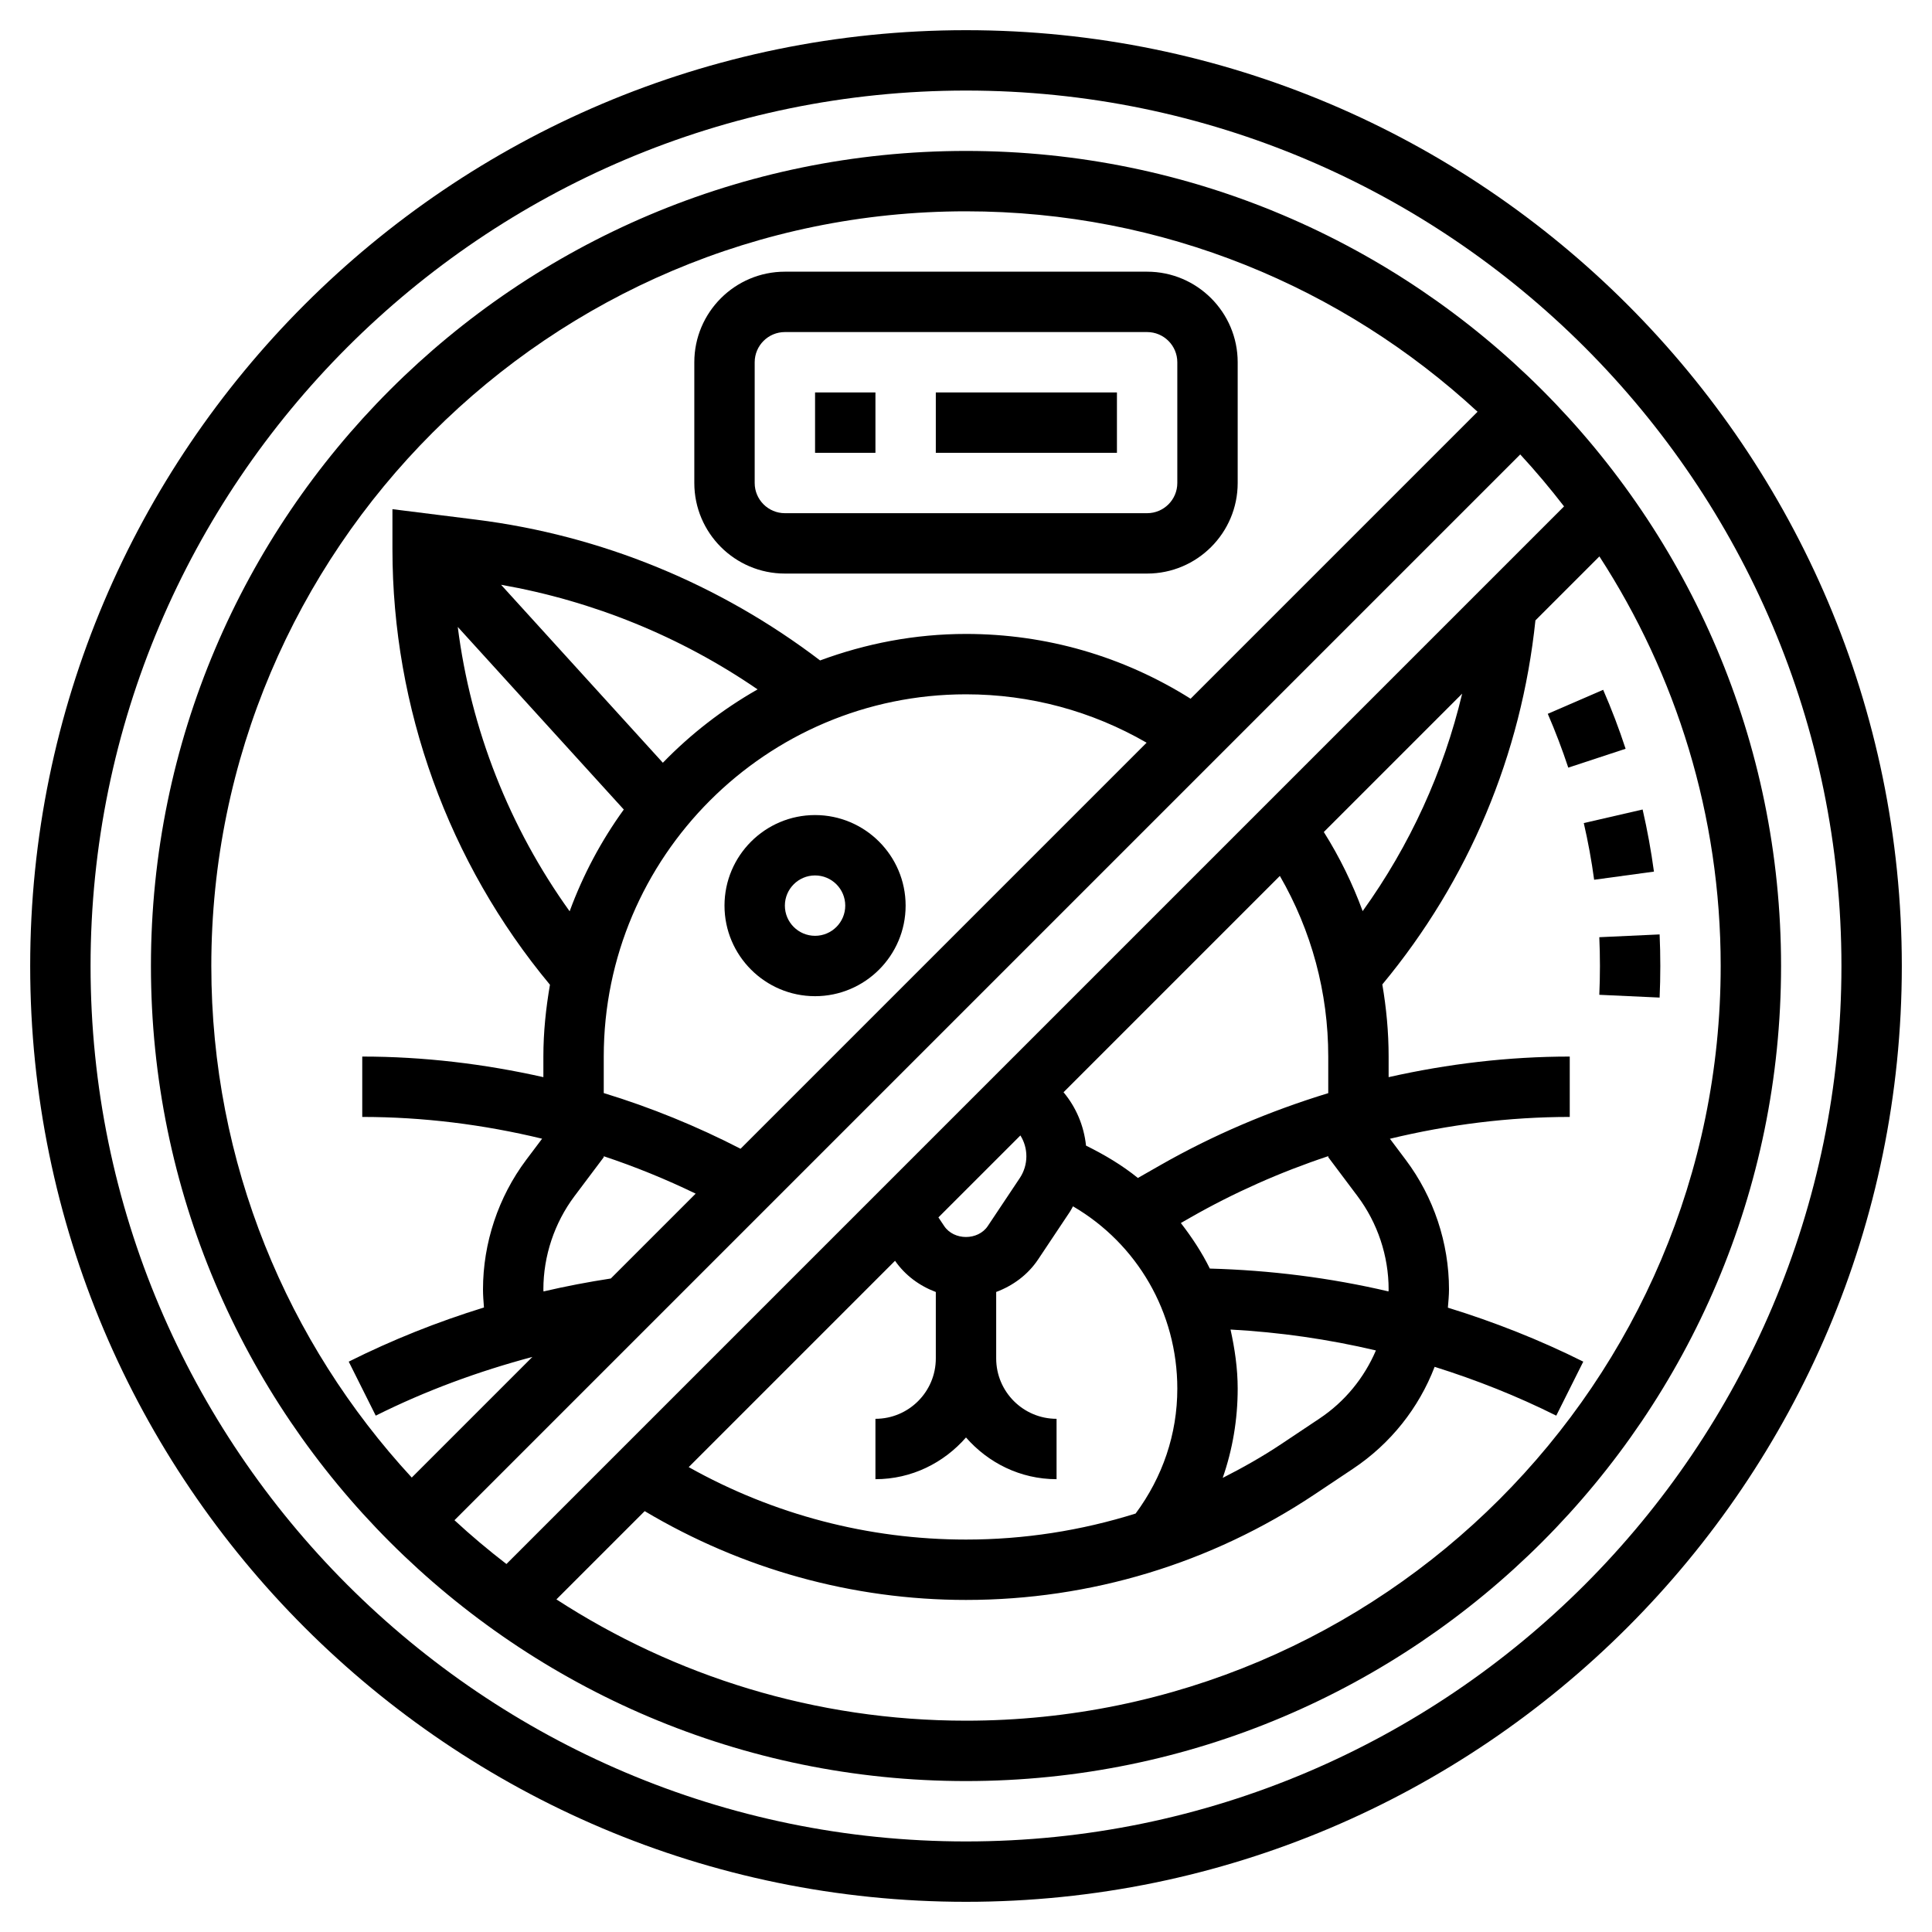 <svg id="Layer_5" enable-background="new 0 0 64 64" height="512" viewBox="0 0 64 64" width="512" xmlns="http://www.w3.org/2000/svg"><path d="m27 33c1.654 0 3-1.346 3-3s-1.346-3-3-3-3 1.346-3 3 1.346 3 3 3zm0-4c.551 0 1 .448 1 1s-.449 1-1 1-1-.448-1-1 .449-1 1-1z"/><path d="m32 1c-17.093 0-31 13.906-31 31s13.907 31 31 31 31-13.906 31-31-13.907-31-31-31zm0 60c-15.991 0-29-13.01-29-29s13.009-29 29-29 29 13.01 29 29-13.009 29-29 29z"/><path d="m54.977 30.954-1.998.092c.014.316.021.635.021.954s-.007.639-.021.954l1.998.092c.015-.347.023-.695.023-1.046s-.008-.698-.023-1.046z"/><path d="m53.107 22.851-1.835.795c.253.584.481 1.185.679 1.783l1.899-.625c-.215-.658-.465-1.315-.743-1.953z"/><path d="m54.414 26.816-1.949.449c.142.616.258 1.247.343 1.878l1.981-.27c-.093-.689-.22-1.382-.375-2.057z"/><path d="m32 5c-14.888 0-27 12.112-27 27s12.112 27 27 27 27-12.112 27-27-12.112-27-27-27zm12.97 34.625c.664.885 1.03 1.98 1.03 3.088 0 .023-.004.045-.004.067-1.941-.455-3.928-.703-5.919-.757-.264-.538-.595-1.036-.96-1.509l.302-.173c1.459-.834 2.996-1.515 4.582-2.042v.035zm-11.168-2.012c.127.203.198.44.198.69 0 .258-.076.508-.219.723l-1.059 1.588c-.323.484-1.122.484-1.445 0l-.191-.286zm-4.153 4.152c.338.485.813.832 1.351 1.034v2.201c0 1.103-.897 2-2 2v2c1.2 0 2.266-.542 3-1.382.734.84 1.8 1.382 3 1.382v-2c-1.103 0-2-.897-2-2v-2.202c.555-.208 1.047-.567 1.387-1.075l1.059-1.588c.037-.056.065-.116.098-.174 2.128 1.243 3.456 3.516 3.456 6.039 0 1.508-.486 2.928-1.381 4.138-1.806.566-3.696.862-5.619.862-3.232 0-6.382-.828-9.186-2.4zm11.114 2.278c1.621.088 3.235.319 4.816.692-.387.904-1.024 1.693-1.869 2.256l-1.272.849c-.624.416-1.273.781-1.934 1.117.327-.94.496-1.934.496-2.957 0-.672-.097-1.322-.237-1.957zm-2.337-5.439-.732.418c-.518-.421-1.103-.768-1.718-1.072-.07-.66-.33-1.272-.745-1.768l7.166-7.166c1.048 1.815 1.603 3.859 1.603 5.984v1.212c-1.934.591-3.808 1.383-5.574 2.392zm5.427-11.043 4.583-4.583c-.617 2.591-1.732 5.028-3.296 7.204-.335-.911-.763-1.789-1.287-2.621zm-27.077 24.249c-.595-.458-1.17-.941-1.721-1.451l35.305-35.305c.509.551.992 1.126 1.451 1.721zm1.228-9.029c0-.023-.004-.045-.004-.068 0-1.107.366-2.203 1.03-3.088l.97-1.291v-.032c1.04.346 2.057.76 3.045 1.239l-2.811 2.811c-.75.115-1.494.257-2.23.429zm3.954-17.514-5.36-5.896c3.051.538 5.947 1.715 8.498 3.466-1.16.66-2.215 1.478-3.138 2.43zm-1.294 1.55c-.744 1.028-1.349 2.16-1.794 3.371-1.999-2.785-3.276-6.028-3.706-9.42zm-.664 8.183c0-6.617 5.383-12 12-12 2.125 0 4.169.555 5.983 1.603l-13.451 13.451c-1.455-.75-2.971-1.368-4.532-1.845zm12-28c6.534 0 12.487 2.522 16.946 6.64l-9.506 9.506c-2.228-1.402-4.78-2.146-7.44-2.146-1.701 0-3.324.32-4.833.878-3.322-2.529-7.246-4.145-11.396-4.664l-2.771-.347v1.322c0 5.263 1.853 10.386 5.218 14.432-.134.775-.218 1.567-.218 2.379v.682c-1.966-.442-3.977-.682-6-.682v2c2.011 0 4.011.25 5.958.721l-.528.702c-.922 1.229-1.43 2.753-1.43 4.29 0 .2.016.4.032.599-1.536.474-3.034 1.07-4.48 1.794l.895 1.789c1.662-.831 3.402-1.468 5.189-1.945l-3.996 3.996c-4.118-4.459-6.64-10.412-6.64-16.946 0-13.785 11.215-25 25-25zm0 50c-4.999 0-9.657-1.481-13.568-4.018l2.924-2.924c3.223 1.919 6.881 2.942 10.644 2.942 4.124 0 8.116-1.209 11.547-3.496l1.272-.849c1.25-.833 2.183-2.018 2.705-3.377 1.383.434 2.733.969 4.029 1.617l.895-1.789c-1.441-.72-2.944-1.313-4.485-1.788.016-.201.037-.401.037-.605 0-1.537-.508-3.061-1.431-4.289l-.526-.701c1.945-.47 3.944-.723 5.957-.723v-2c-2.025 0-4.036.24-6 .682v-.682c0-.809-.075-1.606-.209-2.389 2.865-3.451 4.606-7.612 5.072-12.06l2.119-2.119c2.537 3.911 4.018 8.569 4.018 13.568 0 13.785-11.215 25-25 25z"/><path d="m26 19h12c1.654 0 3-1.346 3-3v-4c0-1.654-1.346-3-3-3h-12c-1.654 0-3 1.346-3 3v4c0 1.654 1.346 3 3 3zm-1-7c0-.552.449-1 1-1h12c.551 0 1 .448 1 1v4c0 .552-.449 1-1 1h-12c-.551 0-1-.448-1-1z"/><path d="m27 13h2v2h-2z"/><path d="m31 13h6v2h-6z"/></svg>